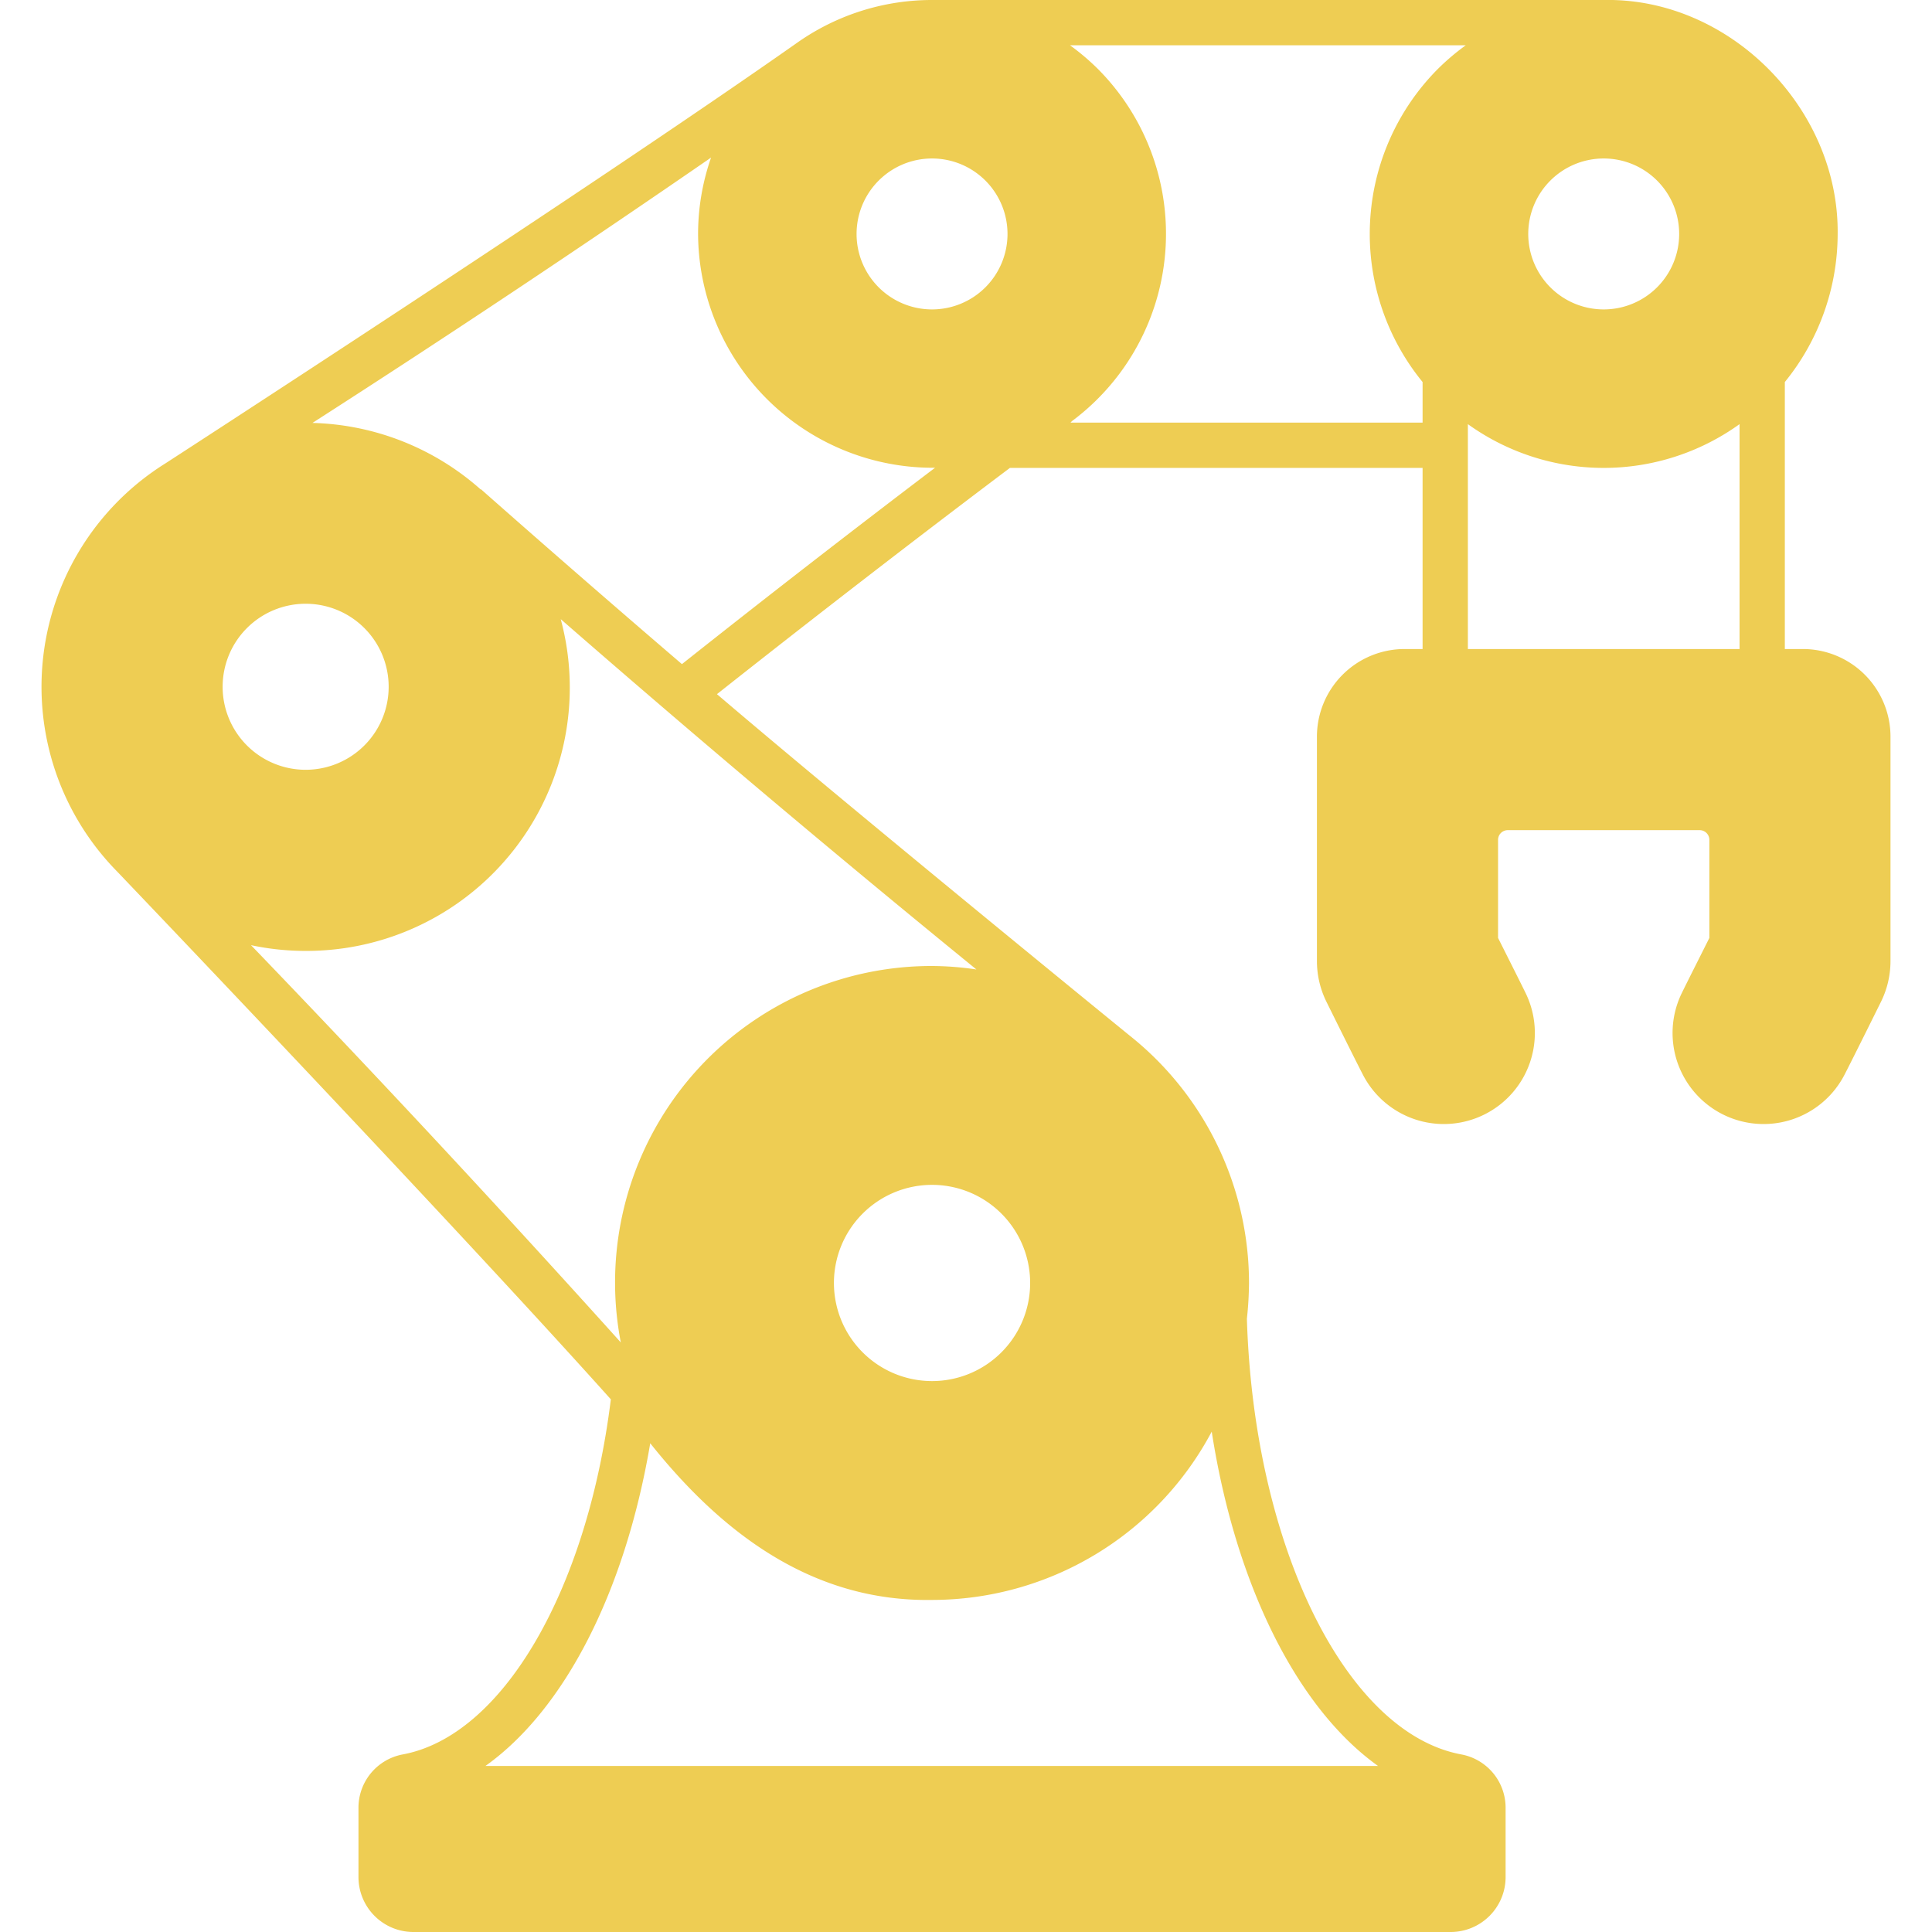 <svg height="40" viewBox="0 0 128 128" width="40" xmlns="http://www.w3.org/2000/svg"><g id="Glyph"><g id="Glyph-2" data-name="Glyph"><path fill="#eecd53" d="m99.89 55h12.72a.644.644 0 0 1 .64.64v6.5c-.4.8-1.44 2.86-1.83 3.66a6.031 6.031 0 0 0 10.79 5.39c.62-1.2 2.41-4.82 2.41-4.82a6.1 6.1 0 0 0 .63-2.68v-14.88a5.808 5.808 0 0 0 -5.81-5.81h-1.19v-17.69a15.583 15.583 0 0 0 3.5-9.81c.09-8.33-7.17-15.67-15.5-15.5h-44.5a15.49 15.49 0 0 0 -8.92 2.82c-13.66 9.61-41.87 27.88-41.87 27.88a17.45 17.45 0 0 0 -3.2 27.04s22.08 23.1 32.71 34.97c-1.57 12.68-7.19 22.32-13.81 23.53a3.59 3.59 0 0 0 -2.91 3.55v4.57a3.64 3.64 0 0 0 3.64 3.64h68.72a3.64 3.64 0 0 0 3.64-3.64v-4.57a3.59 3.59 0 0 0 -2.91-3.55c-7.66-1.4-13.77-13.8-14.23-28.87a23.2 23.2 0 0 0 .14-2.37 20.959 20.959 0 0 0 -7.92-16.4s-18.32-14.92-27.33-22.61c6.59-5.21 13.09-10.23 19.41-14.99h27.34v12h-1.19a5.808 5.808 0 0 0 -5.81 5.81v14.88a6.1 6.1 0 0 0 .63 2.68s1.79 3.62 2.41 4.82a6.031 6.031 0 0 0 10.79-5.39c-.39-.8-1.43-2.86-1.83-3.66v-6.5a.644.644 0 0 1 .64-.64zm-85.14-9.5a5.5 5.5 0 1 1 5.5 5.5 5.5 5.5 0 0 1 -5.5-5.5zm65.53 49.35c1.58 10.16 5.66 18.32 11.02 22.15h-59.14c5.2-3.7 9.24-11.47 10.92-21.38 4.6 5.77 10.59 10.51 18.67 10.38a20.993 20.993 0 0 0 18.53-11.15zm-12.03-9.85a6.5 6.5 0 1 1 -6.5-6.5 6.5 6.5 0 0 1 6.5 6.5zm-3.56-20.77a20.341 20.341 0 0 0 -2.94-.23 20.966 20.966 0 0 0 -20.62 24.94q-12-13.335-24.5-26.32a17.3 17.3 0 0 0 3.62.38 17.444 17.444 0 0 0 16.9-21.98c9.04 7.88 18.25 15.64 27.54 23.21zm-19.51-20.23q-6.72-5.76-13.32-11.59l-.01.02a17.445 17.445 0 0 0 -11.15-4.41c8.88-5.7 17.71-11.58 26.41-17.58a15.364 15.364 0 0 0 -.86 5.06 15.561 15.561 0 0 0 15.7 15.49c-5.5 4.17-11.11 8.52-16.77 13.01zm16.57-23.5a5 5 0 1 1 5-5 5 5 0 0 1 -5 5zm44.5-10a5 5 0 1 1 -5 5 5 5 0 0 1 5-5zm-10.96-5.96a15.5 15.5 0 0 0 -1.04 20.77v2.69h-23.33c.02-.02.05-.04.07-.06l-.01-.01a15.475 15.475 0 0 0 1.73-23.39 15.61 15.61 0 0 0 -1.82-1.54h26.22a15.61 15.61 0 0 0 -1.82 1.54zm1.96 38.46v-14.9a15.416 15.416 0 0 0 18 0v14.9z"/></g></g></svg>